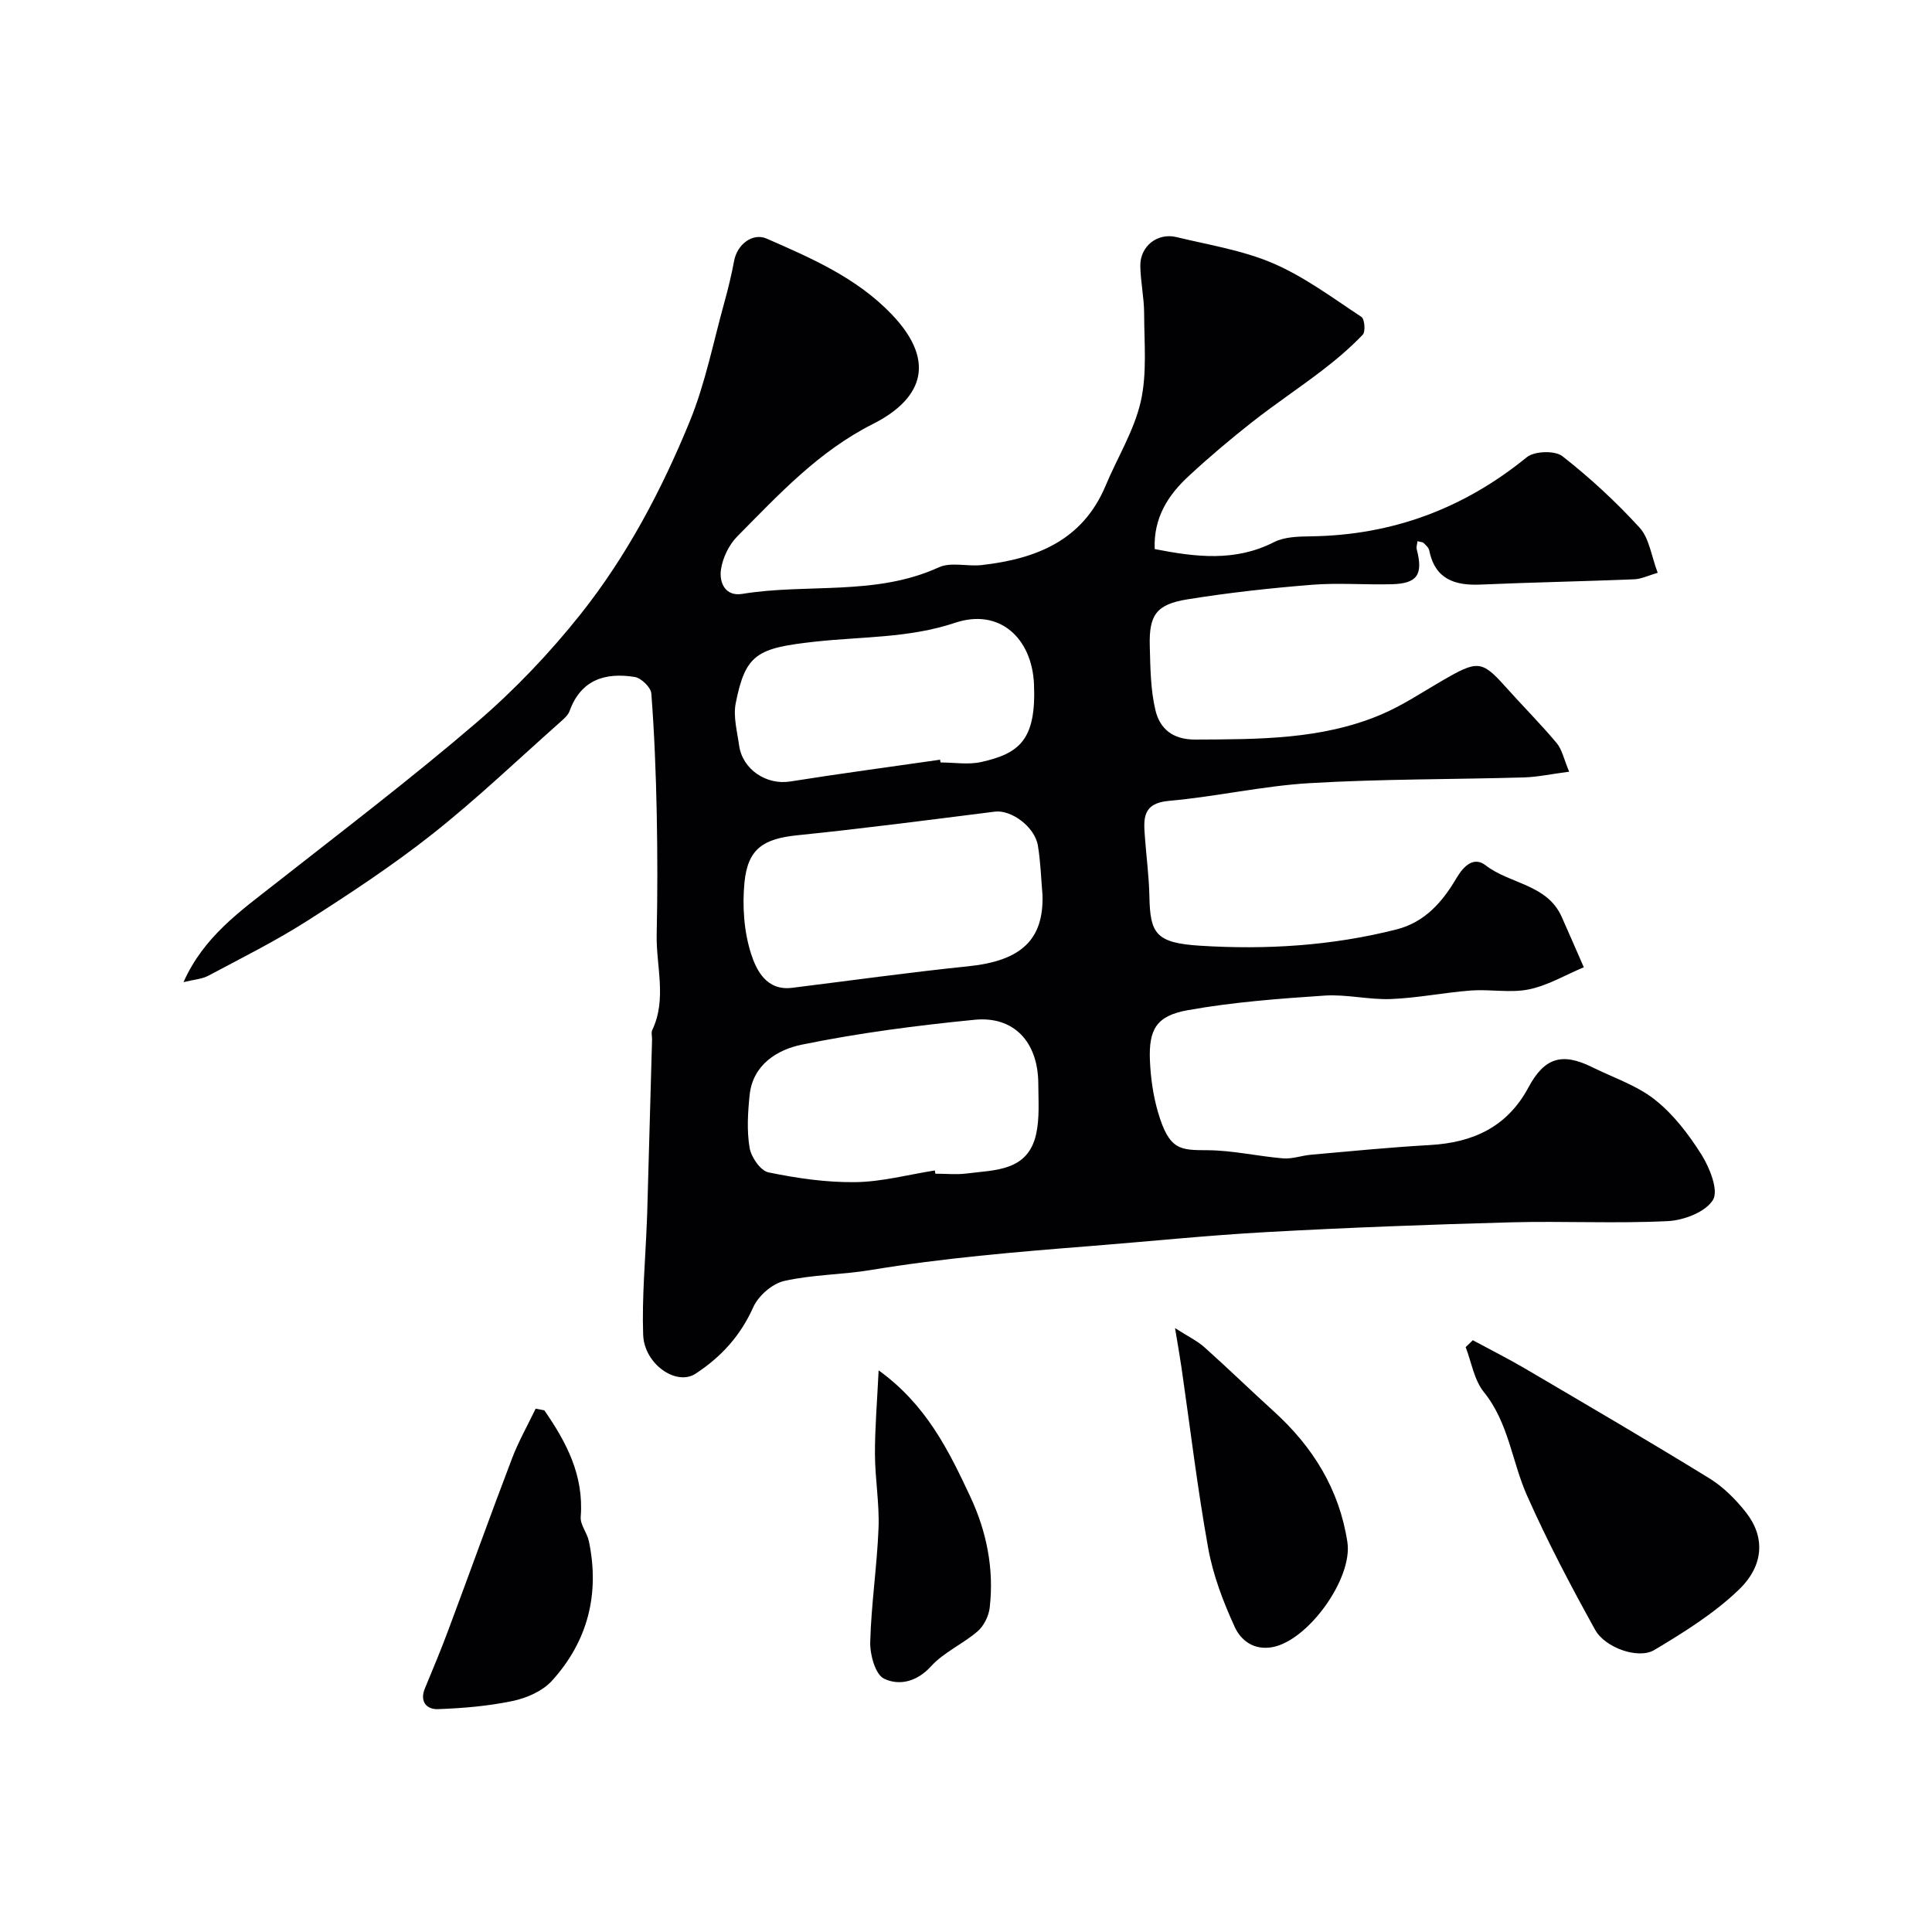 <svg enable-background="new 0 0 400 400" viewBox="0 0 400 400" xmlns="http://www.w3.org/2000/svg"><g fill="#010103"><path d="m239.07 113.68c8.52 1.66 16.65 2.67 24.71-1.44 2.2-1.12 5.1-1.16 7.68-1.2 16.82-.24 31.59-5.74 44.65-16.38 1.57-1.28 5.82-1.42 7.37-.21 5.71 4.47 11.11 9.46 16 14.82 1.99 2.18 2.4 5.82 3.73 9.32-1.97.57-3.42 1.3-4.89 1.35-10.6.43-21.2.63-31.79 1.09-5.41.24-9.44-1.16-10.63-7.09-.11-.57-.71-1.07-1.16-1.53-.19-.19-.59-.18-1.26-.36-.07.61-.29 1.19-.16 1.67 1.36 5.25.14 7.1-5.18 7.24-5.5.14-11.03-.32-16.49.11-8.63.69-17.27 1.64-25.82 3.02-6.44 1.04-7.96 3.24-7.78 9.69.12 4.42.15 8.95 1.16 13.22.91 3.85 3.53 6.14 8.3 6.12 13.03-.07 26.06.03 38.32-5.13 4.45-1.87 8.55-4.62 12.75-7.06 7.24-4.2 8.17-4.29 13.04 1.17 3.52 3.94 7.27 7.69 10.66 11.73 1.14 1.36 1.51 3.37 2.6 5.94-3.74.49-6.58 1.11-9.42 1.19-14.76.42-29.55.31-44.28 1.18-9.76.57-19.41 2.81-29.17 3.67-5.53.49-5.25 3.74-4.97 7.48.3 4.1.85 8.19.93 12.3.16 7.65 1.26 9.63 10.48 10.21 13.65.86 27.32.03 40.71-3.38 5.88-1.5 9.51-5.73 12.37-10.59 1.57-2.67 3.66-4.53 6.06-2.67 5.04 3.9 12.72 3.89 15.74 10.66 1.55 3.47 3.05 6.96 4.58 10.44-3.77 1.58-7.43 3.77-11.36 4.58-3.84.79-7.98-.06-11.96.23-5.55.42-11.05 1.55-16.6 1.77-4.58.18-9.23-1.02-13.79-.71-9.46.63-18.98 1.35-28.3 3.02-6.51 1.17-8.08 3.98-7.82 10.43.15 3.56.66 7.19 1.65 10.61 2.35 8.08 4.67 7.91 10.34 7.95 5.2.04 10.38 1.26 15.6 1.69 1.89.15 3.84-.59 5.78-.76 8.19-.72 16.38-1.54 24.58-2 8.92-.5 16.02-3.73 20.41-11.92 3.32-6.2 6.97-7.29 13.21-4.2 4.39 2.18 9.26 3.77 13.02 6.76 3.83 3.04 7 7.2 9.63 11.39 1.7 2.71 3.55 7.39 2.35 9.34-1.55 2.5-6.04 4.22-9.36 4.38-10.8.53-21.66-.04-32.48.25-16.87.46-33.74 1.09-50.59 2.02-12.32.68-24.6 1.96-36.91 2.93-15.05 1.19-30.08 2.45-45 4.92-5.96.99-12.13.94-17.99 2.28-2.47.57-5.33 3.09-6.38 5.45-2.64 5.92-6.7 10.33-11.95 13.75-3.96 2.58-10.61-1.98-10.83-8.07-.27-7.75.46-15.53.76-23.3.03-.67.06-1.33.08-2 .34-11.93.67-23.86 1-35.8.02-.67-.22-1.44.04-1.98 3.08-6.5.77-13.24.92-19.85.18-8.35.17-16.71.01-25.06-.17-8.27-.49-16.54-1.12-24.79-.1-1.26-2.1-3.2-3.44-3.41-6.08-.98-11.14.55-13.49 7.06-.31.87-1.17 1.6-1.91 2.26-8.75 7.76-17.22 15.86-26.37 23.11-8.29 6.56-17.17 12.41-26.09 18.1-6.54 4.17-13.53 7.65-20.39 11.31-1.35.72-3.03.81-5.17 1.34 4.22-9.45 11.76-14.69 18.95-20.34 14.04-11.03 28.26-21.85 41.8-33.47 7.82-6.71 15.06-14.32 21.48-22.39 9.55-12.02 16.75-25.66 22.56-39.83 3.25-7.92 4.91-16.51 7.22-24.81.78-2.81 1.46-5.66 2-8.53.64-3.39 3.84-5.83 6.73-4.57 9.29 4.07 18.61 8.1 25.84 15.63 9.97 10.39 5.61 17.99-3.86 22.76-11.31 5.71-19.47 14.6-28.04 23.24-1.73 1.74-3.04 4.44-3.4 6.87-.39 2.64.82 5.64 4.4 5.06 13.5-2.21 27.63.48 40.7-5.5 2.5-1.15 5.93-.13 8.89-.47 11.21-1.27 20.88-5.04 25.65-16.45 2.43-5.81 5.89-11.36 7.27-17.4 1.33-5.85.71-12.18.7-18.3-.01-3.27-.75-6.54-.79-9.81-.04-4.07 3.55-6.9 7.5-5.94 6.73 1.63 13.73 2.73 20.02 5.44 6.48 2.79 12.31 7.16 18.26 11.08.67.44.87 3.06.27 3.69-2.54 2.65-5.37 5.07-8.29 7.31-4.78 3.67-9.82 7.01-14.56 10.74-4.52 3.55-8.93 7.27-13.14 11.18-4.32 3.96-7.35 8.69-7.08 15.15zm-23.23 71.65c-.3-3.43-.39-6.9-.96-10.28-.66-3.92-5.56-7.43-8.88-7.01-13.62 1.71-27.24 3.5-40.89 4.89-6.99.71-10.3 2.73-10.98 9.82-.46 4.84-.11 10.09 1.36 14.68 1.08 3.39 3.18 7.74 8.47 7.09 12.17-1.5 24.31-3.21 36.5-4.46 10.84-1.11 15.64-5.4 15.38-14.73zm-22.29 57c.04.22.07.45.11.67 2.16 0 4.36.23 6.48-.04 5.88-.76 12.66-.43 14.38-8.15.74-3.33.46-6.92.45-10.39-.03-8.87-5.2-14.07-13.16-13.29-12 1.18-24.03 2.74-35.83 5.16-4.98 1.02-10.13 4.1-10.78 10.44-.37 3.62-.6 7.38 0 10.93.32 1.92 2.27 4.74 3.91 5.07 5.89 1.21 11.97 2.1 17.97 2.02 5.51-.07 10.99-1.56 16.47-2.42zm1.08-85.04c.03.19.07.38.1.57 2.82 0 5.76.51 8.45-.1 7.85-1.76 11.37-4.57 10.9-16.04-.39-9.64-7.18-15.85-16.33-12.78-9.58 3.21-19.4 2.84-29.1 3.92-11.89 1.32-14.31 2.52-16.33 12.75-.54 2.75.3 5.81.7 8.7.7 5.04 5.69 8.27 10.58 7.49 10.32-1.64 20.69-3.02 31.03-4.51z"/><path d="m304.93 277.48c3.61 1.95 7.28 3.79 10.81 5.86 12.76 7.5 25.55 14.97 38.16 22.73 2.9 1.78 5.48 4.38 7.6 7.08 3.91 4.97 3.81 10.9-1.52 16.01-5.12 4.91-11.34 8.79-17.48 12.46-3.27 1.96-10.17-.44-12.25-4.19-5.03-9.09-9.89-18.31-14.1-27.8-3.13-7.05-3.79-15.06-8.94-21.43-2.01-2.49-2.55-6.16-3.76-9.29.5-.47.99-.95 1.48-1.43z"/><path d="m243.28 274.97c2.68 1.72 4.57 2.62 6.08 3.96 4.86 4.34 9.53 8.89 14.35 13.26 8.09 7.34 13.56 16.11 15.25 27.06 1.17 7.56-8.16 20.47-15.56 21.78-3.88.69-6.51-1.47-7.74-4.14-2.4-5.22-4.51-10.76-5.52-16.38-2.23-12.35-3.71-24.84-5.51-37.27-.32-2.22-.72-4.44-1.35-8.27z"/><path d="m112.69 291.99c4.59 6.6 8.22 13.49 7.54 22.06-.13 1.62 1.33 3.3 1.69 5.03 2.28 10.89-.2 20.71-7.65 28.91-1.93 2.12-5.19 3.56-8.08 4.17-5.08 1.07-10.34 1.51-15.54 1.7-2.28.08-3.82-1.54-2.68-4.29 1.66-4.01 3.34-8.02 4.85-12.08 4.42-11.83 8.68-23.71 13.18-35.51 1.35-3.55 3.25-6.89 4.9-10.33.6.11 1.19.23 1.79.34z"/><path d="m181.91 283.72c9.85 7.09 14.51 16.59 18.98 26.15 3.39 7.24 4.94 14.96 4.02 22.97-.2 1.73-1.2 3.78-2.5 4.9-3.04 2.62-6.99 4.33-9.64 7.24-2.97 3.27-6.63 4.06-9.74 2.57-1.8-.87-2.93-4.97-2.86-7.58.21-7.87 1.41-15.72 1.72-23.6.2-5.08-.72-10.19-.74-15.29-.02-5.41.45-10.83.76-17.36z"/></g></svg>